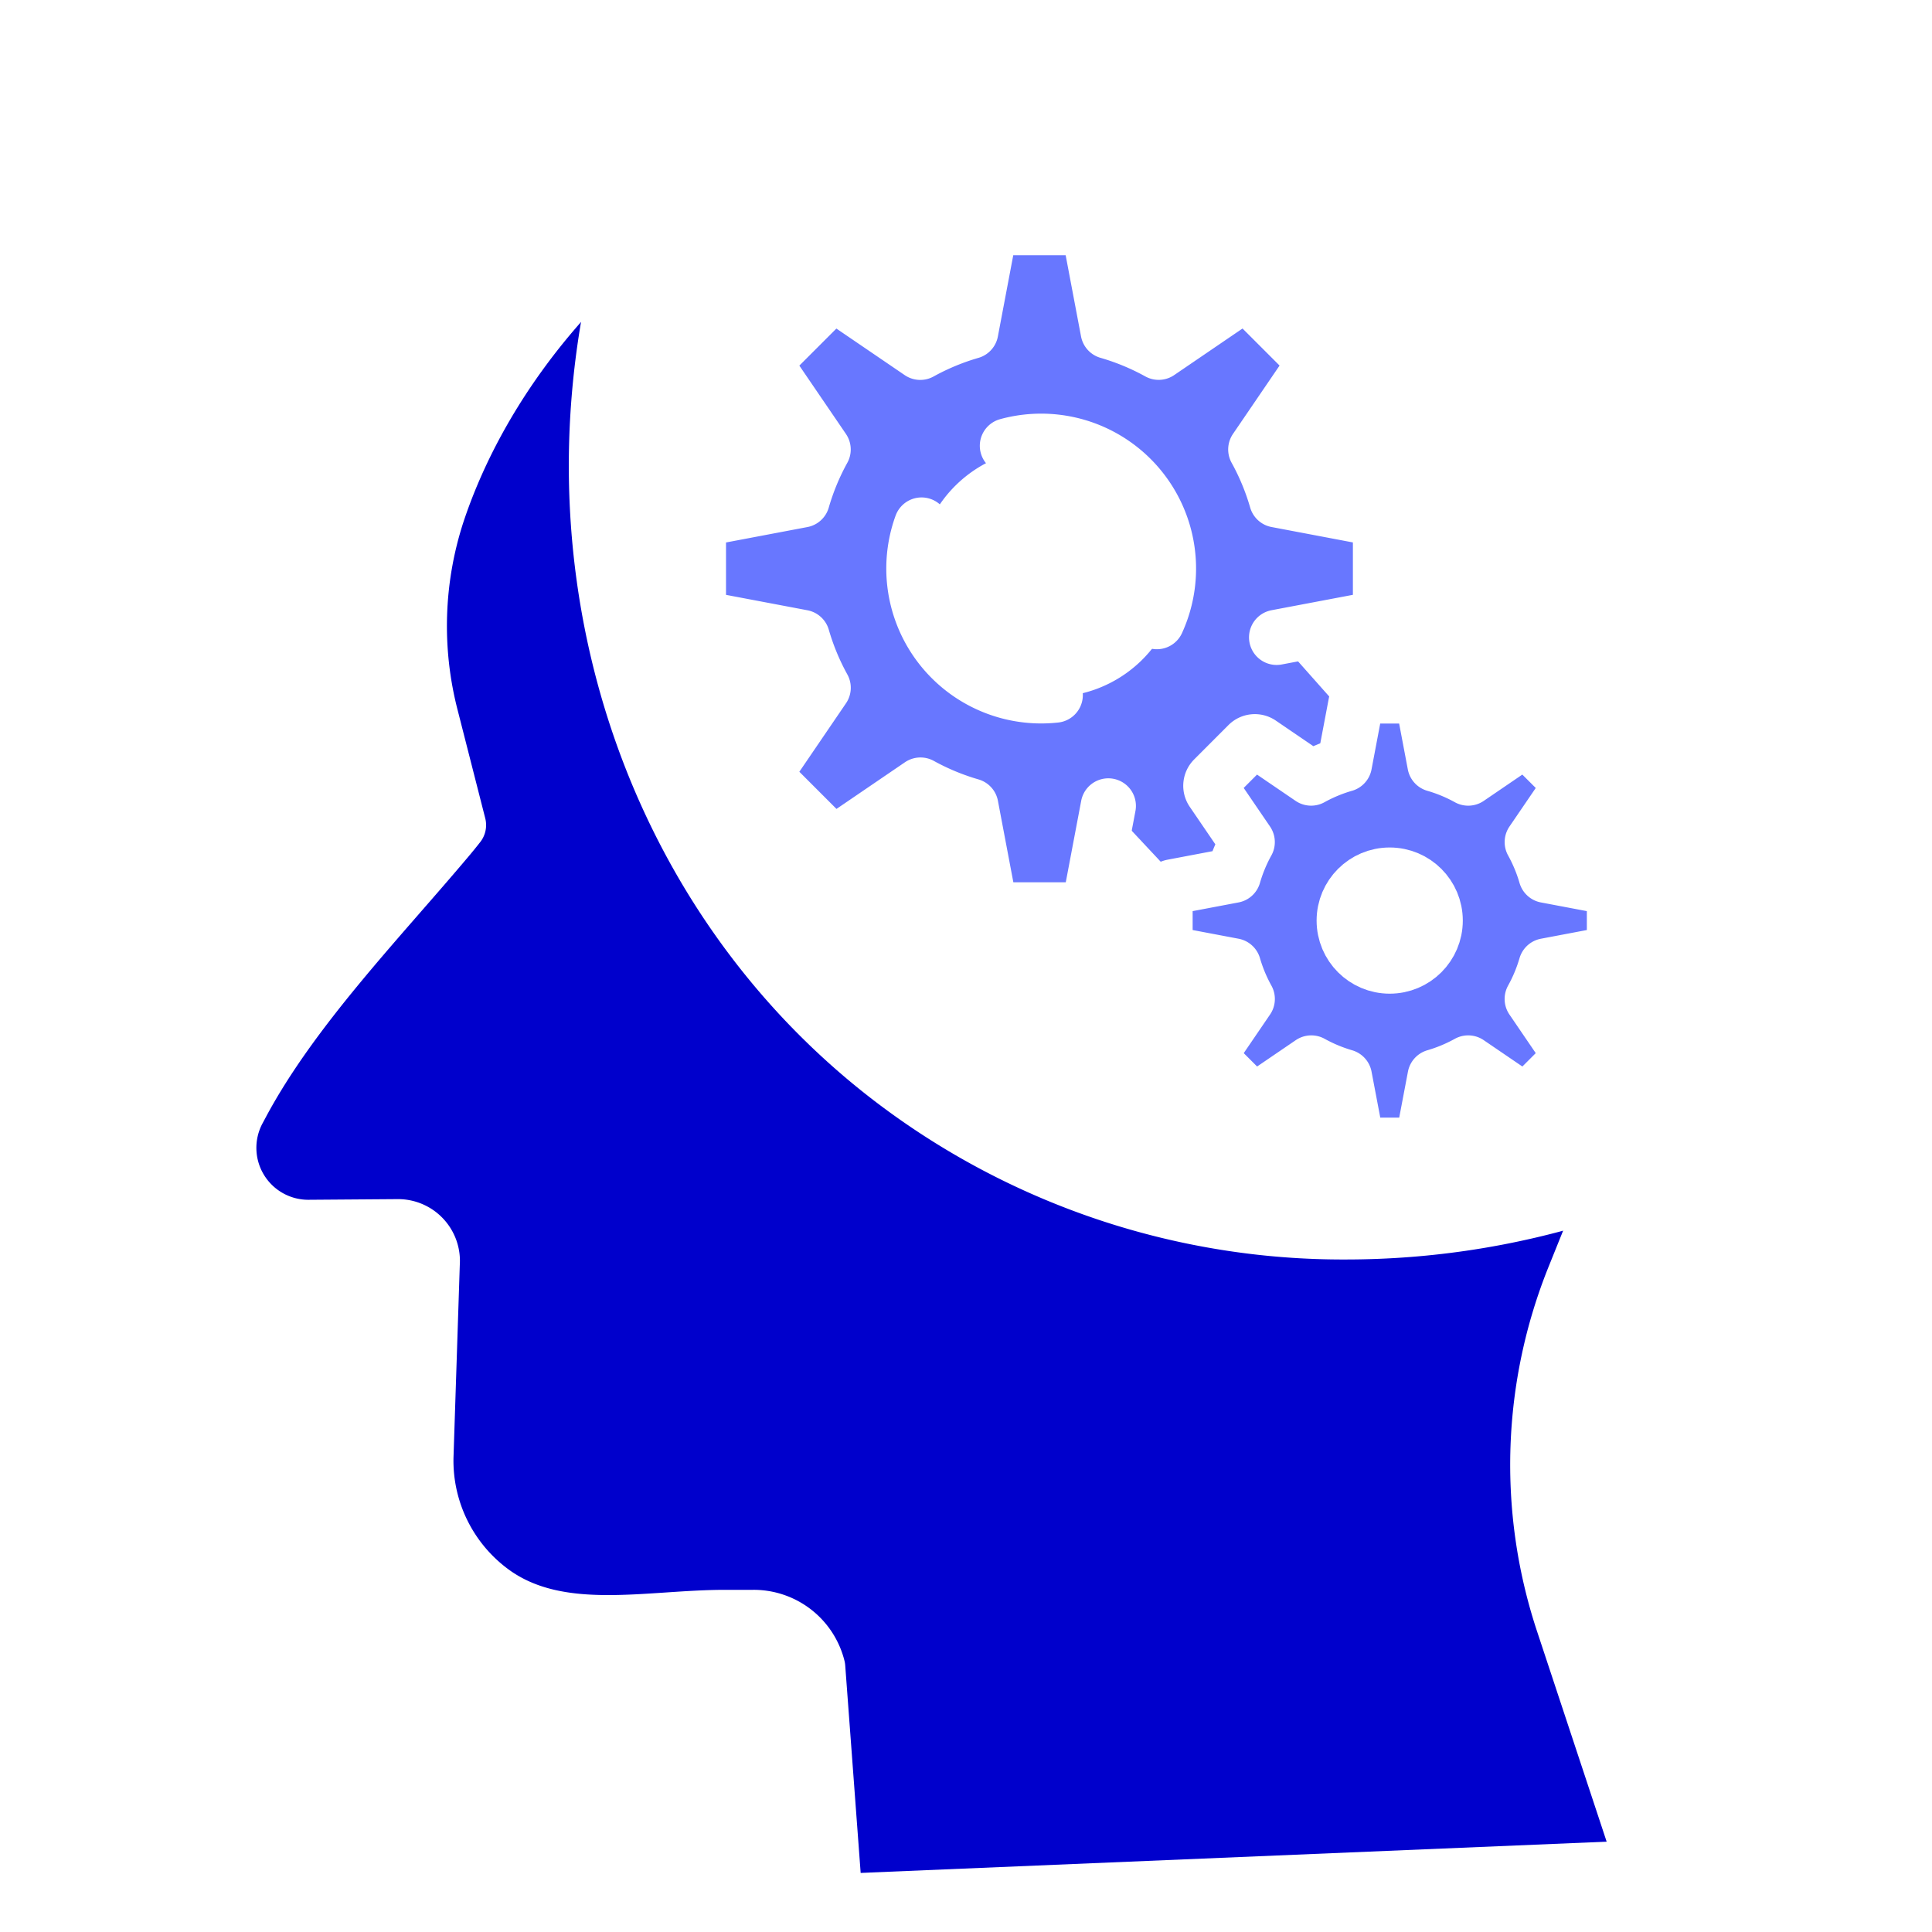 <svg xmlns="http://www.w3.org/2000/svg" xmlns:xlink="http://www.w3.org/1999/xlink" width="400px" height="400px" viewBox="0 0 140 140" class="bleu clair">
  <defs>
    <style>.sombre #picto-x-1, .sombre #picto-x-1 path, .sombre #picto-x-1 ellipse, .sombre #picto-x-1 rect, .sombre #picto-x-1 line, .sombre #picto-x-1 rect, .sombre #picto-x-1 g,#picto-x-1, #picto-x-1 path, #picto-x-1 ellipse, #picto-x-1 rect, #picto-x-1 line, #picto-x-1 rect, #picto-x-1 g{fill: #373CF5 !important;}.sombre #picto-x-2, .sombre #picto-x-2 path, .sombre #picto-x-2 ellipse, .sombre #picto-x-2 rect, .sombre #picto-x-2 line, .sombre #picto-x-2 rect, .sombre #picto-x-2 g,#picto-x-2, #picto-x-2 path, #picto-x-2 ellipse, #picto-x-2 rect, #picto-x-2 line, #picto-x-2 rect, #picto-x-2 g {fill: #6877ff !important;}.sombre #picto-ligne, .sombre #picto-ligne path, .sombre #picto-ligne ellipse, .sombre #picto-ligne rect, .sombre #picto-ligne line, .sombre #picto-ligne rect, .sombre #picto-ligne g,#picto-ligne, #picto-ligne path, #picto-ligne ellipse, #picto-ligne rect, #picto-ligne line, #picto-ligne rect, #picto-ligne g {fill: none;stroke: #222222;stroke-linecap: round;stroke-linejoin: round;stroke-width: 4px;}.clair #picto-x-1, .clair #picto-x-1 path, .clair #picto-x-1 ellipse, .clair #picto-x-1 rect, .clair #picto-x-1 line, .clair #picto-x-1 rect, .clair #picto-x-1 g{fill: #6877ff;}.clair #picto-x-2, .clair #picto-x-2 path, .clair #picto-x-2 ellipse, .clair #picto-x-2 rect, .clair #picto-x-2 line, .clair #picto-x-2 rect, .clair #picto-x-2 g {fill: #0000CC !important;}.clair #picto-ligne, .clair #picto-ligne path, .clair #picto-ligne ellipse, .clair #picto-ligne rect, .clair #picto-ligne line, .clair #picto-ligne rect, .clair #picto-ligne g {fill: none;stroke: #ffffff;stroke-linecap: round;stroke-linejoin: round;stroke-width: 4px;}.bleu #picto-x-1, .bleu #picto-x-1 path, .bleu #picto-x-1 ellipse, .bleu #picto-x-1 rect, .bleu #picto-x-1 line, .bleu #picto-x-1 rect, .bleu #picto-x-1 g,.sombre.bleu #picto-x-1, .sombre.bleu #picto-x-1 path, .sombre.bleu #picto-x-1 ellipse, .sombre.bleu #picto-x-1 rect, .sombre.bleu #picto-x-1 line, .sombre.bleu #picto-x-1 rect, .sombre.bleu #picto-x-1 g {fill: #373CF5 !important;}.bleu #picto-x-2, .bleu #picto-x-2 path, .bleu #picto-x-2 ellipse, .bleu #picto-x-2 rect, .bleu #picto-x-2 line, .bleu #picto-x-2 rect, .bleu #picto-x-2 g,.sombre.bleu #picto-x-2, .sombre.bleu #picto-x-2 path, .sombre.bleu #picto-x-2 ellipse, .sombre.bleu #picto-x-2 rect, .sombre.bleu #picto-x-2 line, .sombre.bleu #picto-x-2 rect, .sombre.bleu #picto-x-2 g {fill: #6877FF !important;}.clair.bleu #picto-x-1, .clair.bleu #picto-x-1 path, .clair.bleu #picto-x-1 ellipse, .clair.bleu #picto-x-1 rect, .clair.bleu #picto-x-1 line, .clair.bleu #picto-x-1 rect, .clair.bleu #picto-x-1 g {fill: #6877FF !important;}.clair.bleu #picto-x-2, .clair.bleu #picto-x-2 path, .clair.bleu #picto-x-2 ellipse, .clair.bleu #picto-x-2 rect, .clair.bleu #picto-x-2 line, .clair.bleu #picto-x-2 rect, .clair.bleu #picto-x-2 g {fill: #0000CC !important;}.cyan #picto-x-1, .cyan #picto-x-1 path, .cyan #picto-x-1 ellipse, .cyan #picto-x-1 rect, .cyan #picto-x-1 line, .cyan #picto-x-1 rect, .cyan #picto-x-1 g,.sombre.cyan #picto-x-1, .sombre.cyan #picto-x-1 path, .sombre.cyan #picto-x-1 ellipse, .sombre.cyan #picto-x-1 rect, .sombre.cyan #picto-x-1 line, .sombre.cyan #picto-x-1 rect, .sombre.cyan #picto-x-1 g {fill: #00ABE0 !important;}.cyan #picto-x-2, .cyan #picto-x-2 path, .cyan #picto-x-2 ellipse, .cyan #picto-x-2 rect, .cyan #picto-x-2 line, .cyan #picto-x-2 rect, .cyan #picto-x-2 g,.sombre.cyan #picto-x-2, .sombre.cyan #picto-x-2 path, .sombre.cyan #picto-x-2 ellipse, .sombre.cyan #picto-x-2 rect, .sombre.cyan #picto-x-2 line, .sombre.cyan #picto-x-2 rect, .sombre.cyan #picto-x-2 g {fill: #67C4E8 !important;}.clair.cyan #picto-x-1, .clair.cyan #picto-x-1 path, .clair.cyan #picto-x-1 ellipse, .clair.cyan #picto-x-1 rect, .clair.cyan #picto-x-1 line, .clair.cyan #picto-x-1 rect, .clair.cyan #picto-x-1 g {fill: #67C4E8 !important;}.clair.cyan #picto-x-2, .clair.cyan #picto-x-2 path, .clair.cyan #picto-x-2 ellipse, .clair.cyan #picto-x-2 rect, .clair.cyan #picto-x-2 line, .clair.cyan #picto-x-2 rect, .clair.cyan #picto-x-2 g {fill: #007EA5 !important;}.turquoise #picto-x-1, .turquoise #picto-x-1 path, .turquoise #picto-x-1 ellipse, .turquoise #picto-x-1 rect, .turquoise #picto-x-1 line, .turquoise #picto-x-1 rect, .turquoise #picto-x-1 g,.sombre.turquoise #picto-x-1, .sombre.turquoise #picto-x-1 path, .sombre.turquoise #picto-x-1 ellipse, .sombre.turquoise #picto-x-1 rect, .sombre.turquoise #picto-x-1 line, .sombre.turquoise #picto-x-1 rect, .sombre.turquoise #picto-x-1 g {fill: #07C9C3 !important;}.turquoise #picto-x-2, .turquoise #picto-x-2 path, .turquoise #picto-x-2 ellipse, .turquoise #picto-x-2 rect, .turquoise #picto-x-2 line, .turquoise #picto-x-2 rect, .turquoise #picto-x-2 g,.sombre.turquoise #picto-x-2, .sombre.turquoise #picto-x-2 path, .sombre.turquoise #picto-x-2 ellipse, .sombre.turquoise #picto-x-2 rect, .sombre.turquoise #picto-x-2 line, .sombre.turquoise #picto-x-2 rect, .sombre.turquoise #picto-x-2 g {fill: #54DED9 !important;}.clair.turquoise #picto-x-1, .clair.turquoise #picto-x-1 path, .clair.turquoise #picto-x-1 ellipse, .clair.turquoise #picto-x-1 rect, .clair.turquoise #picto-x-1 line, .clair.turquoise #picto-x-1 rect, .clair.turquoise #picto-x-1 g {fill: #54DED9 !important;}.clair.turquoise #picto-x-2, .clair.turquoise #picto-x-2 path, .clair.turquoise #picto-x-2 ellipse, .clair.turquoise #picto-x-2 rect, .clair.turquoise #picto-x-2 line, .clair.turquoise #picto-x-2 rect, .clair.turquoise #picto-x-2 g {fill: #13ABA6 !important;}.vert #picto-x-1, .vert #picto-x-1 path, .vert #picto-x-1 ellipse, .vert #picto-x-1 rect, .vert #picto-x-1 line, .vert #picto-x-1 rect, .vert #picto-x-1 g,.sombre.vert #picto-x-1, .sombre.vert #picto-x-1 path, .sombre.vert #picto-x-1 ellipse, .sombre.vert #picto-x-1 rect, .sombre.vert #picto-x-1 line, .sombre.vert #picto-x-1 rect, .sombre.vert #picto-x-1 g {fill: #4AA528 !important;}.vert #picto-x-2, .vert #picto-x-2 path, .vert #picto-x-2 ellipse, .vert #picto-x-2 rect, .vert #picto-x-2 line, .vert #picto-x-2 rect, .vert #picto-x-2 g,.sombre.vert #picto-x-2, .sombre.vert #picto-x-2 path, .sombre.vert #picto-x-2 ellipse, .sombre.vert #picto-x-2 rect, .sombre.vert #picto-x-2 line, .sombre.vert #picto-x-2 rect, .sombre.vert #picto-x-2 g {fill: #9BCE7A !important;}.clair.vert #picto-x-1, .clair.vert #picto-x-1 path, .clair.vert #picto-x-1 ellipse, .clair.vert #picto-x-1 rect, .clair.vert #picto-x-1 line, .clair.vert #picto-x-1 rect, .clair.vert #picto-x-1 g {fill: #9BCE7A !important;}.clair.vert #picto-x-2, .clair.vert #picto-x-2 path, .clair.vert #picto-x-2 ellipse, .clair.vert #picto-x-2 rect, .clair.vert #picto-x-2 line, .clair.vert #picto-x-2 rect, .clair.vert #picto-x-2 g {fill: #3C7F20 !important;}.chartreuse #picto-x-1, .chartreuse #picto-x-1 path, .chartreuse #picto-x-1 ellipse, .chartreuse #picto-x-1 rect, .chartreuse #picto-x-1 line, .chartreuse #picto-x-1 rect, .chartreuse #picto-x-1 g,.sombre.chartreuse #picto-x-1, .sombre.chartreuse #picto-x-1 path, .sombre.chartreuse #picto-x-1 ellipse, .sombre.chartreuse #picto-x-1 rect, .sombre.chartreuse #picto-x-1 line, .sombre.chartreuse #picto-x-1 rect, .sombre.chartreuse #picto-x-1 g {fill: #9ABA00 !important;}.chartreuse #picto-x-2, .chartreuse #picto-x-2 path, .chartreuse #picto-x-2 ellipse, .chartreuse #picto-x-2 rect, .chartreuse #picto-x-2 line, .chartreuse #picto-x-2 rect, .chartreuse #picto-x-2 g,.sombre.chartreuse #picto-x-2, .sombre.chartreuse #picto-x-2 path, .sombre.chartreuse #picto-x-2 ellipse, .sombre.chartreuse #picto-x-2 rect, .sombre.chartreuse #picto-x-2 line, .sombre.chartreuse #picto-x-2 rect, .sombre.chartreuse #picto-x-2 g {fill: #BED06B !important;}.clair.chartreuse #picto-x-1, .clair.chartreuse #picto-x-1 path, .clair.chartreuse #picto-x-1 ellipse, .clair.chartreuse #picto-x-1 rect, .clair.chartreuse #picto-x-1 line, .clair.chartreuse #picto-x-1 rect, .clair.chartreuse #picto-x-1 g {fill: #BED06B !important;}.clair.chartreuse #picto-x-2, .clair.chartreuse #picto-x-2 path, .clair.chartreuse #picto-x-2 ellipse, .clair.chartreuse #picto-x-2 rect, .clair.chartreuse #picto-x-2 line, .clair.chartreuse #picto-x-2 rect, .clair.chartreuse #picto-x-2 g {fill: #799200 !important;}.jaune #picto-x-1, .jaune #picto-x-1 path, .jaune #picto-x-1 ellipse, .jaune #picto-x-1 rect, .jaune #picto-x-1 line, .jaune #picto-x-1 rect, .jaune #picto-x-1 g,.sombre.jaune #picto-x-1, .sombre.jaune #picto-x-1 path, .sombre.jaune #picto-x-1 ellipse, .sombre.jaune #picto-x-1 rect, .sombre.jaune #picto-x-1 line, .sombre.jaune #picto-x-1 rect, .sombre.jaune #picto-x-1 g {fill: #FFBA31 !important;}.jaune #picto-x-2, .jaune #picto-x-2 path, .jaune #picto-x-2 ellipse, .jaune #picto-x-2 rect, .jaune #picto-x-2 line, .jaune #picto-x-2 rect, .jaune #picto-x-2 g,.sombre.jaune #picto-x-2, .sombre.jaune #picto-x-2 path, .sombre.jaune #picto-x-2 ellipse, .sombre.jaune #picto-x-2 rect, .sombre.jaune #picto-x-2 line, .sombre.jaune #picto-x-2 rect, .sombre.jaune #picto-x-2 g {fill: #FFD788 !important;}.clair.jaune #picto-x-1, .clair.jaune #picto-x-1 path, .clair.jaune #picto-x-1 ellipse, .clair.jaune #picto-x-1 rect, .clair.jaune #picto-x-1 line, .clair.jaune #picto-x-1 rect, .clair.jaune #picto-x-1 g {fill: #FFD788 !important;}.clair.jaune #picto-x-2, .clair.jaune #picto-x-2 path, .clair.jaune #picto-x-2 ellipse, .clair.jaune #picto-x-2 rect, .clair.jaune #picto-x-2 line, .clair.jaune #picto-x-2 rect, .clair.jaune #picto-x-2 g {fill: #EAA10F !important;}.orange #picto-x-1, .orange #picto-x-1 path, .orange #picto-x-1 ellipse, .orange #picto-x-1 rect, .orange #picto-x-1 line, .orange #picto-x-1 rect, .orange #picto-x-1 g,.sombre.orange #picto-x-1, .sombre.orange #picto-x-1 path, .sombre.orange #picto-x-1 ellipse, .sombre.orange #picto-x-1 rect, .sombre.orange #picto-x-1 line, .sombre.orange #picto-x-1 rect, .sombre.orange #picto-x-1 g {fill: #FF791F !important;}.orange #picto-x-2, .orange #picto-x-2 path, .orange #picto-x-2 ellipse, .orange #picto-x-2 rect, .orange #picto-x-2 line, .orange #picto-x-2 rect, .orange #picto-x-2 g,.sombre.orange #picto-x-2, .sombre.orange #picto-x-2 path, .sombre.orange #picto-x-2 ellipse, .sombre.orange #picto-x-2 rect, .sombre.orange #picto-x-2 line, .sombre.orange #picto-x-2 rect, .sombre.orange #picto-x-2 g {fill: #FFAF73 !important;}.clair.orange #picto-x-1, .clair.orange #picto-x-1 path, .clair.orange #picto-x-1 ellipse, .clair.orange #picto-x-1 rect, .clair.orange #picto-x-1 line, .clair.orange #picto-x-1 rect, .clair.orange #picto-x-1 g {fill: #FFAF73 !important;}.clair.orange #picto-x-2, .clair.orange #picto-x-2 path, .clair.orange #picto-x-2 ellipse, .clair.orange #picto-x-2 rect, .clair.orange #picto-x-2 line, .clair.orange #picto-x-2 rect, .clair.orange #picto-x-2 g {fill: #BF4D00 !important;}.rouge #picto-x-1, .rouge #picto-x-1 path, .rouge #picto-x-1 ellipse, .rouge #picto-x-1 rect, .rouge #picto-x-1 line, .rouge #picto-x-1 rect, .rouge #picto-x-1 g,.sombre.rouge #picto-x-1, .sombre.rouge #picto-x-1 path, .sombre.rouge #picto-x-1 ellipse, .sombre.rouge #picto-x-1 rect, .sombre.rouge #picto-x-1 line, .sombre.rouge #picto-x-1 rect, .sombre.rouge #picto-x-1 g {fill: #E33232 !important;}.rouge #picto-x-2, .rouge #picto-x-2 path, .rouge #picto-x-2 ellipse, .rouge #picto-x-2 rect, .rouge #picto-x-2 line, .rouge #picto-x-2 rect, .rouge #picto-x-2 g,.sombre.rouge #picto-x-2, .sombre.rouge #picto-x-2 path, .sombre.rouge #picto-x-2 ellipse, .sombre.rouge #picto-x-2 rect, .sombre.rouge #picto-x-2 line, .sombre.rouge #picto-x-2 rect, .sombre.rouge #picto-x-2 g {fill: #FF8484 !important;}.clair.rouge #picto-x-1, .clair.rouge #picto-x-1 path, .clair.rouge #picto-x-1 ellipse, .clair.rouge #picto-x-1 rect, .clair.rouge #picto-x-1 line, .clair.rouge #picto-x-1 rect, .clair.rouge #picto-x-1 g {fill: #FF8484 !important;}.clair.rouge #picto-x-2, .clair.rouge #picto-x-2 path, .clair.rouge #picto-x-2 ellipse, .clair.rouge #picto-x-2 rect, .clair.rouge #picto-x-2 line, .clair.rouge #picto-x-2 rect, .clair.rouge #picto-x-2 g {fill: #AF1B1B !important;}.rose #picto-x-1, .rose #picto-x-1 path, .rose #picto-x-1 ellipse, .rose #picto-x-1 rect, .rose #picto-x-1 line, .rose #picto-x-1 rect, .rose #picto-x-1 g,.sombre.rose #picto-x-1, .sombre.rose #picto-x-1 path, .sombre.rose #picto-x-1 ellipse, .sombre.rose #picto-x-1 rect, .sombre.rose #picto-x-1 line, .sombre.rose #picto-x-1 rect, .sombre.rose #picto-x-1 g {fill: #E52E97 !important;}.rose #picto-x-2, .rose #picto-x-2 path, .rose #picto-x-2 ellipse, .rose #picto-x-2 rect, .rose #picto-x-2 line, .rose #picto-x-2 rect, .rose #picto-x-2 g,.sombre.rose #picto-x-2, .sombre.rose #picto-x-2 path, .sombre.rose #picto-x-2 ellipse, .sombre.rose #picto-x-2 rect, .sombre.rose #picto-x-2 line, .sombre.rose #picto-x-2 rect, .sombre.rose #picto-x-2 g {fill: #EA94C1 !important;}.clair.rose #picto-x-1, .clair.rose #picto-x-1 path, .clair.rose #picto-x-1 ellipse, .clair.rose #picto-x-1 rect, .clair.rose #picto-x-1 line, .clair.rose #picto-x-1 rect, .clair.rose #picto-x-1 g {fill: #EA94C1 !important;}.clair.rose #picto-x-2, .clair.rose #picto-x-2 path, .clair.rose #picto-x-2 ellipse, .clair.rose #picto-x-2 rect, .clair.rose #picto-x-2 line, .clair.rose #picto-x-2 rect, .clair.rose #picto-x-2 g {fill: #C11F84 !important;}.violet #picto-x-1, .violet #picto-x-1 path, .violet #picto-x-1 ellipse, .violet #picto-x-1 rect, .violet #picto-x-1 line, .violet #picto-x-1 rect, .violet #picto-x-1 g,.sombre.violet #picto-x-1, .sombre.violet #picto-x-1 path, .sombre.violet #picto-x-1 ellipse, .sombre.violet #picto-x-1 rect, .sombre.violet #picto-x-1 line, .sombre.violet #picto-x-1 rect, .sombre.violet #picto-x-1 g {fill: #A518E2 !important;}.violet #picto-x-2, .violet #picto-x-2 path, .violet #picto-x-2 ellipse, .violet #picto-x-2 rect, .violet #picto-x-2 line, .violet #picto-x-2 rect, .violet #picto-x-2 g,.sombre.violet #picto-x-2, .sombre.violet #picto-x-2 path, .sombre.violet #picto-x-2 ellipse, .sombre.violet #picto-x-2 rect, .sombre.violet #picto-x-2 line, .sombre.violet #picto-x-2 rect, .sombre.violet #picto-x-2 g {fill: #AB79D3 !important;}.clair.violet #picto-x-1, .clair.violet #picto-x-1 path, .clair.violet #picto-x-1 ellipse, .clair.violet #picto-x-1 rect, .clair.violet #picto-x-1 line, .clair.violet #picto-x-1 rect, .clair.violet #picto-x-1 g {fill: #AB79D3 !important;}.clair.violet #picto-x-2, .clair.violet #picto-x-2 path, .clair.violet #picto-x-2 ellipse, .clair.violet #picto-x-2 rect, .clair.violet #picto-x-2 line, .clair.violet #picto-x-2 rect, .clair.violet #picto-x-2 g {fill: #700BA2 !important;}.brun #picto-x-1, .brun #picto-x-1 path, .brun #picto-x-1 ellipse, .brun #picto-x-1 rect, .brun #picto-x-1 line, .brun #picto-x-1 rect, .brun #picto-x-1 g,.sombre.brun #picto-x-1, .sombre.brun #picto-x-1 path, .sombre.brun #picto-x-1 ellipse, .sombre.brun #picto-x-1 rect, .sombre.brun #picto-x-1 line, .sombre.brun #picto-x-1 rect, .sombre.brun #picto-x-1 g {fill: #8E4C20 !important;}.brun #picto-x-2, .brun #picto-x-2 path, .brun #picto-x-2 ellipse, .brun #picto-x-2 rect, .brun #picto-x-2 line, .brun #picto-x-2 rect, .brun #picto-x-2 g,.sombre.brun #picto-x-2, .sombre.brun #picto-x-2 path, .sombre.brun #picto-x-2 ellipse, .sombre.brun #picto-x-2 rect, .sombre.brun #picto-x-2 line, .sombre.brun #picto-x-2 rect, .sombre.brun #picto-x-2 g {fill: #C18E6C !important;}.clair.brun #picto-x-1, .clair.brun #picto-x-1 path, .clair.brun #picto-x-1 ellipse, .clair.brun #picto-x-1 rect, .clair.brun #picto-x-1 line, .clair.brun #picto-x-1 rect, .clair.brun #picto-x-1 g {fill: #C18E6C !important;}.clair.brun #picto-x-2, .clair.brun #picto-x-2 path, .clair.brun #picto-x-2 ellipse, .clair.brun #picto-x-2 rect, .clair.brun #picto-x-2 line, .clair.brun #picto-x-2 rect, .clair.brun #picto-x-2 g {fill: #5B2E15 !important;}</style>
    <clipPath id="clip-tete-reflexion">
      <rect width="140" height="140"></rect>
    </clipPath>
  </defs>
  <g id="tete-reflexion" class="cls-1">
    <g id="グループ_334" data-name="グループ 334">
      <g id="picto-x-2">
        <path id="前面オブジェクトで型抜き_74" data-name="前面オブジェクトで型抜き 74" class="cls-2" d="M-1744.206-1591.992v0h0l-1.116-14.965a4.776,4.776,0,0,0-4.64-3.623h-2.07c-1.355,0-2.782.1-4.162.187h-.007c-1.416.095-2.876.192-4.294.192-3.547,0-6.059-.634-8.145-2.056a11.729,11.729,0,0,1-5.073-9.931l.458-14.024a2.486,2.486,0,0,0-.648-1.882,2.487,2.487,0,0,0-1.823-.8h-.027l-6.487.049h-.07a5.627,5.627,0,0,1-4.853-2.78,5.725,5.725,0,0,1-.157-5.689l.258-.484c2.864-5.352,7.25-10.383,11.492-15.248l.011-.012c1.178-1.351,2.291-2.628,3.37-3.908.335-.4.61-.736.841-1.032l-1.99-7.8a26.258,26.258,0,0,1,.447-14.78,41.794,41.794,0,0,1,4.378-9.152,47.928,47.928,0,0,1,6.791-8.422c-5.374,23.089,2.806,46.79,20.841,60.38a55.883,55.883,0,0,0,33.92,11.245,60.488,60.488,0,0,0,18.106-2.8l-1.643,4.078a36.464,36.464,0,0,0-.842,24.894l5.271,15.929Z" transform="translate(1804.569 1727.794)"></path>
      </g>
      <g id="picto-x-1">
        <path id="前面オブジェクトで型抜き_76" data-name="前面オブジェクトで型抜き 76" class="cls-3" d="M-1761.1-1672.569h-4.372a1.653,1.653,0,0,1-1.624-1.345l-1.172-6.188a17.854,17.854,0,0,1-3.646-1.511l-5.2,3.543a1.645,1.645,0,0,1-.93.287,1.642,1.642,0,0,1-1.169-.484l-3.094-3.094a1.654,1.654,0,0,1-.2-2.1l3.542-5.2a17.847,17.847,0,0,1-1.515-3.651l-6.662-1.261a1.067,1.067,0,0,1-.865-1.044v-5.351a1.065,1.065,0,0,1,.865-1.043l6.658-1.261a17.879,17.879,0,0,1,1.515-3.656l-3.814-5.6a1.064,1.064,0,0,1,.127-1.349l3.784-3.784a1.056,1.056,0,0,1,.751-.31,1.056,1.056,0,0,1,.6.184l5.594,3.812a17.792,17.792,0,0,1,3.659-1.518l1.26-6.653a1.065,1.065,0,0,1,1.043-.864h5.351a1.063,1.063,0,0,1,1.043.864l1.261,6.653a17.816,17.816,0,0,1,3.659,1.518l5.593-3.812a1.056,1.056,0,0,1,.6-.184,1.056,1.056,0,0,1,.751.31l3.784,3.785a1.064,1.064,0,0,1,.127,1.349l-3.814,5.594a17.805,17.805,0,0,1,1.515,3.656l6.178,1.17a1.655,1.655,0,0,1,1.345,1.624v4.372a1.655,1.655,0,0,1-1.345,1.624l-6.183,1.17,6.183,6.968-11.339,12.769-7.045-7.532-1.172,6.188A1.653,1.653,0,0,1-1761.1-1672.569Zm-1.511-33.422a9.271,9.271,0,0,0-9.5,9,9.271,9.271,0,0,0,9.5,9,9.271,9.271,0,0,0,9.5-9A9.271,9.271,0,0,0-1762.609-1705.991Z" transform="translate(1838.609 1738.492)"></path>
        <path id="前面オブジェクトで型抜き_75" data-name="前面オブジェクトで型抜き 75" class="cls-3" d="M-1770.279-1689.441h-2.88a1.09,1.09,0,0,1-1.07-.886l-.773-4.075a11.791,11.791,0,0,1-2.4-1l-3.425,2.334a1.084,1.084,0,0,1-.613.189,1.081,1.081,0,0,1-.77-.319l-2.038-2.038a1.087,1.087,0,0,1-.129-1.382l2.333-3.423a11.8,11.8,0,0,1-1-2.4l-4.389-.832a.7.7,0,0,1-.569-.687v-3.525a.7.7,0,0,1,.569-.687l.977-.185,3.411-.648a11.8,11.8,0,0,1,1-2.407l-2.514-3.686a.7.7,0,0,1,.084-.888l2.49-2.491a.694.694,0,0,1,.495-.2.694.694,0,0,1,.394.122l3.685,2.511a11.715,11.715,0,0,1,2.412-1l.83-4.382a.7.7,0,0,1,.687-.569h3.526a.7.7,0,0,1,.688.569l.83,4.384a11.726,11.726,0,0,1,2.411,1l3.684-2.511a.693.693,0,0,1,.393-.122.694.694,0,0,1,.494.2l2.5,2.493a.7.7,0,0,1,.083.888l-2.514,3.686a11.747,11.747,0,0,1,1,2.408l4.387.831a.7.7,0,0,1,.57.687v3.525a.7.7,0,0,1-.57.687l-4.388.832a11.693,11.693,0,0,1-1,2.4l2.334,3.423a1.09,1.09,0,0,1-.13,1.382l-2.037,2.038a1.081,1.081,0,0,1-.77.319,1.083,1.083,0,0,1-.613-.189l-3.425-2.334a11.794,11.794,0,0,1-2.4,1l-.773,4.075A1.091,1.091,0,0,1-1770.279-1689.441Zm-1.44-19.577a3.3,3.3,0,0,0-3.3,3.3,3.3,3.3,0,0,0,3.3,3.3,3.3,3.3,0,0,0,3.3-3.3A3.3,3.3,0,0,0-1771.719-1709.018Z" transform="translate(1872.422 1772.43)"></path>
      </g>
      <g id="picto-ligne" transform="translate(16.569 5.794)">
        <path id="パス_45" data-name="パス 45" class="cls-4" d="M260.542,102.248a9.226,9.226,0,0,1,10.831,12.741" transform="translate(-204.11 -75.738)"></path>
        <path id="パス_46" data-name="パス 46" class="cls-4" d="M245.053,137.289a9.226,9.226,0,0,1-9.687-12.322" transform="translate(-185.156 -92.715)"></path>
        <path id="パス_47" data-name="パス 47" class="cls-4" d="M217.428,72.826l6.182-1.17a1.653,1.653,0,0,0,1.345-1.624V65.66a1.653,1.653,0,0,0-1.345-1.624l-6.177-1.17a17.763,17.763,0,0,0-1.515-3.656l3.814-5.595a1.063,1.063,0,0,0-.127-1.349l-3.783-3.784a1.061,1.061,0,0,0-1.349-.126l-5.593,3.811a17.818,17.818,0,0,0-3.66-1.518L203.961,44a1.064,1.064,0,0,0-1.043-.864h-5.351a1.064,1.064,0,0,0-1.044.864l-1.26,6.653a17.811,17.811,0,0,0-3.659,1.518l-5.593-3.811a1.061,1.061,0,0,0-1.349.126l-3.783,3.783a1.064,1.064,0,0,0-.127,1.349l3.814,5.595a17.811,17.811,0,0,0-1.514,3.656l-6.659,1.261a1.064,1.064,0,0,0-.864,1.043v5.351a1.064,1.064,0,0,0,.864,1.043l6.662,1.261a17.8,17.8,0,0,0,1.514,3.651l-3.542,5.2a1.652,1.652,0,0,0,.2,2.1l3.094,3.095a1.653,1.653,0,0,0,2.1.2l5.2-3.544a17.793,17.793,0,0,0,3.646,1.511l1.172,6.189a1.652,1.652,0,0,0,1.624,1.344h4.373a1.652,1.652,0,0,0,1.624-1.344l1.172-6.189" transform="translate(-141.488 -32.435)"></path>
        <path id="パス_48" data-name="パス 48" class="cls-4" d="M305.452,185.628l-.977.185a.7.7,0,0,0-.569.687v3.525a.7.7,0,0,0,.569.687l4.389.831a11.743,11.743,0,0,0,1,2.4l-2.333,3.423a1.087,1.087,0,0,0,.13,1.382l2.037,2.037a1.088,1.088,0,0,0,1.382.13l3.425-2.334a11.753,11.753,0,0,0,2.4,1l.774,4.075a1.088,1.088,0,0,0,1.07.886h2.88a1.089,1.089,0,0,0,1.07-.886l.774-4.075a11.758,11.758,0,0,0,2.4-1l3.425,2.334a1.088,1.088,0,0,0,1.382-.13l2.037-2.037a1.088,1.088,0,0,0,.13-1.382l-2.333-3.423a11.7,11.7,0,0,0,1-2.4l4.389-.831a.7.7,0,0,0,.569-.687V186.5a.7.7,0,0,0-.569-.687l-4.387-.83a11.72,11.72,0,0,0-1-2.408l2.514-3.686a.7.7,0,0,0-.083-.888l-2.5-2.493a.7.7,0,0,0-.888-.083l-3.684,2.511a11.709,11.709,0,0,0-2.411-1l-.83-4.383a.7.7,0,0,0-.687-.569h-3.526a.7.7,0,0,0-.687.569l-.83,4.382a11.729,11.729,0,0,0-2.412,1l-3.684-2.511a.7.7,0,0,0-.889.083L307.43,178a.7.7,0,0,0-.083.888l2.514,3.686a11.715,11.715,0,0,0-1,2.408Z" transform="translate(-236.052 -127.348)"></path>
        <path id="パス_1054" data-name="パス 1054" class="cls-5" d="M148.22,130.087l-5.271-15.93a36.4,36.4,0,0,1,.841-24.893L151.3,70.629a39.03,39.03,0,0,0,3.384-15.947c0-47.595-41.8-52.167-48.876-52.167-22.3,0-39.183,15.657-44.408,31.415a26.324,26.324,0,0,0-.447,14.78l1.99,7.8c-.247.317-.53.665-.84,1.032-4.992,5.927-11.217,12.335-14.872,19.168l-.259.484a5.763,5.763,0,0,0,5.079,8.469l6.488-.048a2.481,2.481,0,0,1,2.5,2.682l-.458,14.023a11.773,11.773,0,0,0,5.073,9.931c4.763,3.247,11.046,1.676,16.607,1.676h2.07a4.783,4.783,0,0,1,4.641,3.623l1.114,14.967" transform="translate(-46.288 -2.516)"></path>
        <circle id="楕円形_218" data-name="楕円形 218" class="cls-4" cx="3.297" cy="3.297" r="3.297" transform="translate(80.837 57.618)"></circle>
      </g>
    </g>
  </g>
</svg>

